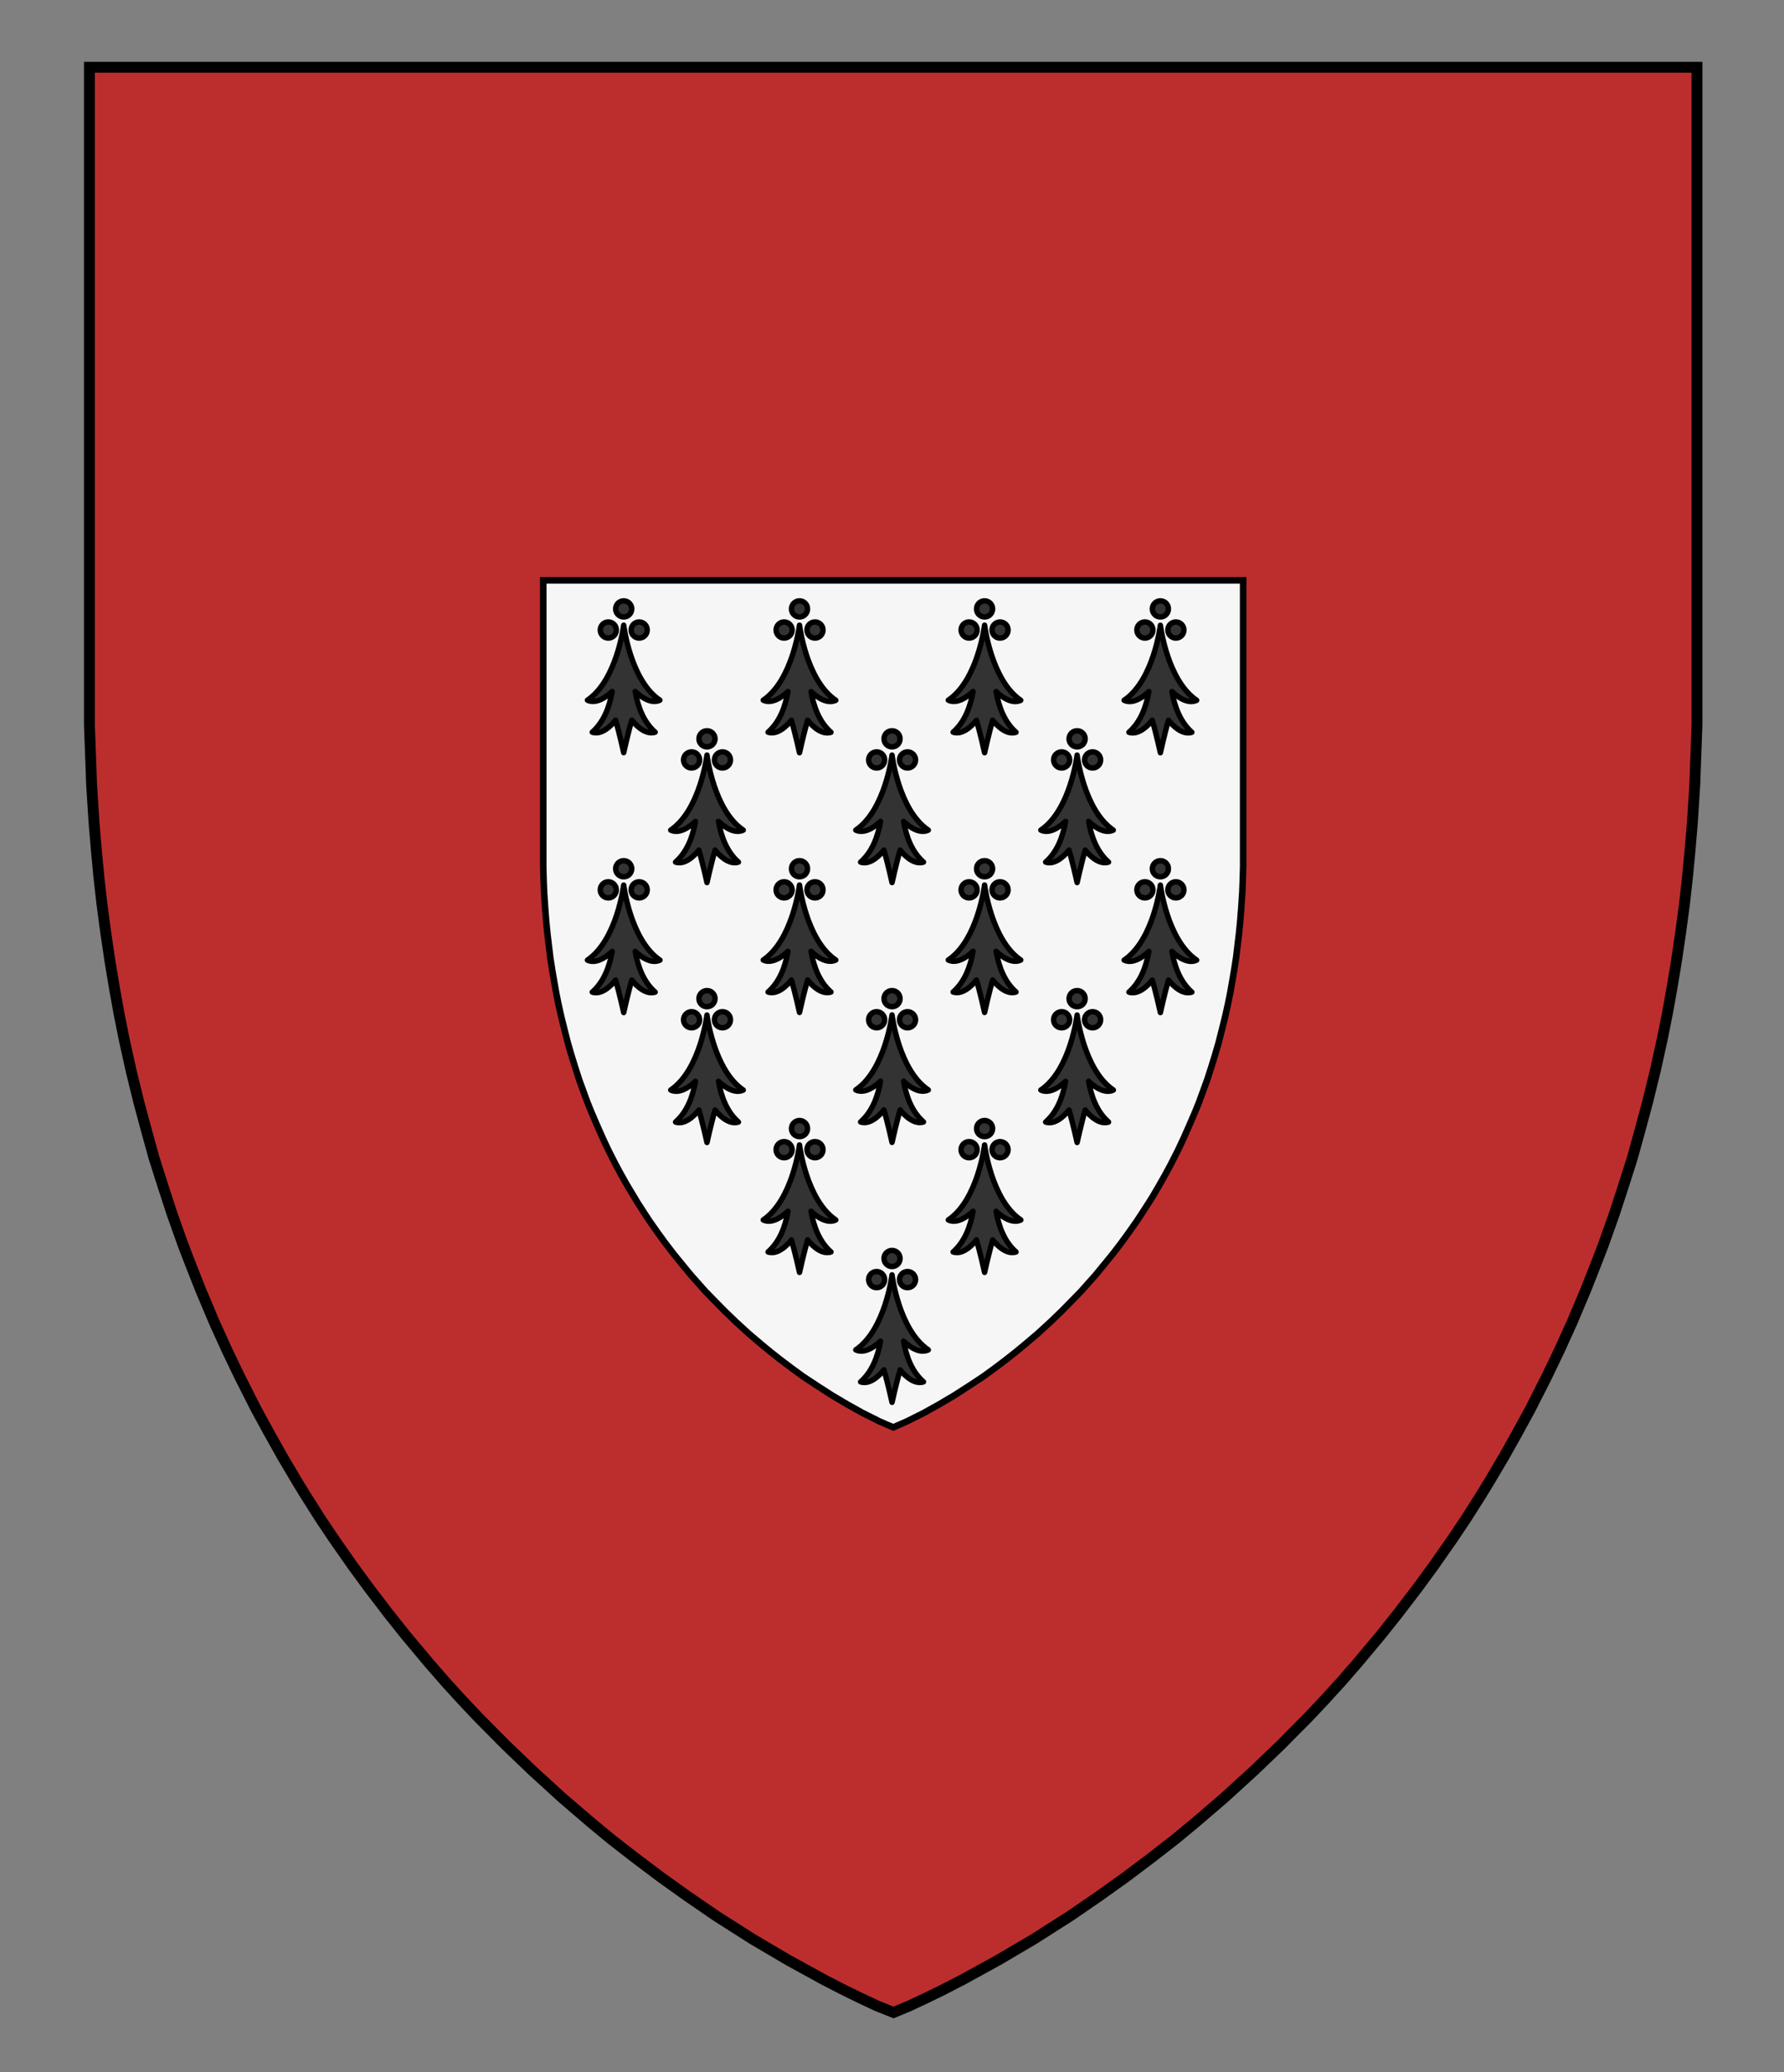 <?xml version="1.0" encoding="UTF-8" standalone="no"?>
<svg
   xmlns:dc="http://purl.org/dc/elements/1.1/"
   xmlns:cc="http://creativecommons.org/ns#"
   xmlns:rdf="http://www.w3.org/1999/02/22-rdf-syntax-ns#"
   xmlns:svg="http://www.w3.org/2000/svg"
   xmlns="http://www.w3.org/2000/svg"
   xmlns:sodipodi="http://sodipodi.sourceforge.net/DTD/sodipodi-0.dtd"
   xmlns:inkscape="http://www.inkscape.org/namespaces/inkscape"
   sodipodi:docname="Brandenbourg Boland1.svg"
   inkscape:version="1.0 (4035a4fb49, 2020-05-01)"
   xml:space="preserve"
   enable-background="new 0 0 820 952"
   viewBox="0 0 820 952"
   height="952px"
   width="820px"
   y="0px"
   x="0px"
   id="Layer_1"
   version="1.1"><rect x="0" y="0" width="820" height="952" fill="#808080" stroke="none"/><defs
     id="defs17" /><sodipodi:namedview
     inkscape:document-rotation="0"
     inkscape:current-layer="Layer_1"
     inkscape:window-maximized="0"
     inkscape:window-y="0"
     inkscape:window-x="0"
     inkscape:cy="476"
     inkscape:cx="410"
     inkscape:zoom="0.24789916"
     showgrid="false"
     id="namedview15"
     inkscape:window-height="480"
     inkscape:window-width="687"
     inkscape:pageshadow="2"
     inkscape:pageopacity="0"
     guidetolerance="10"
     gridtolerance="10"
     objecttolerance="10"
     borderopacity="1"
     bordercolor="#666666"
     pagecolor="#ffffff" /><g
     id="g69"><g
       transform="translate(-400,466)"
       id="g4"><polygon
         id="polygon2"
         points="976.4,347.4 988.5,335.8 1001.4,322.8 1009.3,314.4 1016.5,306.5 1023.9,298 1034.7,285.1 1042.5,275.3 1051.6,263.4 1059,253.3 1067.6,241 1073.9,231.6 1080.5,221.2 1084.3,215 1091.4,203 1097.4,192.3 1103.4,181.3 1111,166.3 1116.8,154.2 1122.4,141.9 1128.9,126.5 1133.2,115.6 1136.8,106.3 1142,91.7 1146.4,78.2 1150.4,65.6 1153.9,52.9 1157.3,40.3 1160.9,25.6 1164.1,11.1 1166.4,-0.4 1168.5,-12.1 1170.5,-24.1 1172.5,-37.6 1174.3,-51.1 1175.6,-62.7 1176.7,-74.2 1177.9,-88.3 1179,-105.6 1179.4,-116.8 1180,-133.1 1180,-435.1 441.1,-435.1 441.1,-133.1 441.7,-116.8 442.1,-105.6 443.2,-88.3 444.4,-74.2 445.5,-62.7 446.8,-51.1 448.6,-37.6 450.6,-24.1 452.6,-12.1 454.7,-0.4 457,11.1 460.2,25.6 463.8,40.3 467.2,52.9 470.7,65.6 474.7,78.2 479.1,91.7 484.3,106.3 487.9,115.6 492.2,126.5 498.7,141.9 504.3,154.2 510.1,166.3 517.7,181.3 523.7,192.3 529.7,203 536.8,215 540.6,221.2 547.2,231.6 553.5,241 562.1,253.3 569.5,263.4 578.6,275.3 586.4,285.1 597.2,298 604.6,306.5 611.8,314.4 619.7,322.8 632.6,335.8 644.7,347.4 658.3,359.8 671.7,371.3 680.9,378.9 691.7,387.3 703.8,396.4 715.7,404.9 729.1,414.1 745.9,424.8 762.2,434.4 778.4,443.3 787.9,448.2 795.7,452 803.4,455.6 810.7,458.5 817.7,455.6 825.4,452 833.2,448.2 842.7,443.3 858.9,434.4 875.2,424.8 892,414.1 905.4,404.9 917.3,396.4 929.4,387.3 940.2,378.9 949.4,371.3 962.8,359.8 "
         fill="#f6f6f6" /></g><g
       transform="translate(-400,466)"
       id="g8"><polygon
         style="fill:#bc2e2e;fill-opacity:1"
         id="polygon6"
         points="976.4,347.4 988.5,335.8 1001.4,322.8 1009.3,314.4 1016.5,306.5 1023.9,298 1034.7,285.1 1042.5,275.3 1051.6,263.4 1059,253.3 1067.6,241 1073.9,231.6 1080.5,221.2 1084.3,215 1091.4,203 1097.4,192.3 1103.4,181.3 1111,166.3 1116.8,154.2 1122.4,141.9 1128.9,126.5 1133.2,115.6 1136.8,106.3 1142,91.7 1146.4,78.2 1150.4,65.6 1153.9,52.9 1157.3,40.3 1160.9,25.6 1164.1,11.1 1166.4,-0.4 1168.5,-12.1 1170.5,-24.1 1172.5,-37.6 1174.3,-51.1 1175.6,-62.7 1176.7,-74.2 1177.9,-88.3 1179,-105.6 1179.4,-116.8 1180,-133.1 1180,-435.1 441.1,-435.1 441.1,-133.1 441.7,-116.8 442.1,-105.6 443.2,-88.3 444.4,-74.2 445.5,-62.7 446.8,-51.1 448.6,-37.6 450.6,-24.1 452.6,-12.1 454.7,-0.4 457,11.1 460.2,25.6 463.8,40.3 467.2,52.9 470.7,65.6 474.7,78.2 479.1,91.7 484.3,106.3 487.9,115.6 492.2,126.5 498.7,141.9 504.3,154.2 510.1,166.3 517.7,181.3 523.7,192.3 529.7,203 536.8,215 540.6,221.2 547.2,231.6 553.5,241 562.1,253.3 569.5,263.4 578.6,275.3 586.4,285.1 597.2,298 604.6,306.5 611.8,314.4 619.7,322.8 632.6,335.8 644.7,347.4 658.3,359.8 671.7,371.3 680.9,378.9 691.7,387.3 703.8,396.4 715.7,404.9 729.1,414.1 745.9,424.8 762.2,434.4 778.4,443.3 787.9,448.2 795.7,452 803.4,455.6 810.7,458.5 817.7,455.6 825.4,452 833.2,448.2 842.7,443.3 858.9,434.4 875.2,424.8 892,414.1 905.4,404.9 917.3,396.4 929.4,387.3 940.2,378.9 949.4,371.3 962.8,359.8 "
         stroke-miterlimit="10"
         stroke-width="5"
         stroke="#000000"
         fill="#f6f6f6" /></g><g
       transform="translate(-400,466)"
       id="g12"><polygon
         style="fill:#f6f6f6;fill-opacity:1"
         id="polygon10"
         points="882.8,141.3 888,136.3 893.6,130.6 897.1,127 900.2,123.5 903.5,119.8 908.1,114.2 911.6,109.9 915.5,104.8 918.7,100.4 922.5,95 925.2,90.9 928.1,86.4 929.8,83.7 932.9,78.4 935.5,73.8 938.1,69 941.4,62.5 943.9,57.2 946.3,51.8 949.2,45.1 951.1,40.4 952.6,36.3 954.9,30 956.8,24.1 958.5,18.6 960.1,13.1 961.5,7.6 963.1,1.2 964.5,-5.1 965.5,-10.1 966.4,-15.2 967.3,-20.5 968.2,-26.3 968.9,-32.2 969.5,-37.2 970,-42.2 970.5,-48.4 971,-55.9 971.2,-60.8 971.4,-67.9 971.4,-199.4 649.7,-199.4 649.7,-67.9 649.9,-60.8 650.1,-55.9 650.6,-48.4 651.1,-42.2 651.6,-37.2 652.2,-32.2 652.9,-26.3 653.8,-20.5 654.7,-15.2 655.6,-10.1 656.6,-5.1 658,1.2 659.6,7.6 661,13.1 662.6,18.6 664.3,24.1 666.2,30 668.5,36.3 670,40.4 671.9,45.1 674.8,51.8 677.2,57.2 679.7,62.5 683,69 685.6,73.8 688.2,78.4 691.4,83.7 693,86.4 695.9,90.9 698.6,95 702.4,100.4 705.6,104.8 709.5,109.9 713,114.2 717.6,119.8 720.9,123.5 724,127 727.5,130.6 733.1,136.3 738.3,141.3 744.2,146.7 750.1,151.7 754.1,155 758.8,158.7 764.1,162.7 769.2,166.4 775.1,170.3 782.4,175 789.5,179.2 796.5,183.1 800.7,185.2 804.1,186.9 807.5,188.4 810.6,189.7 813.6,188.4 817,186.9 820.4,185.2 824.6,183.1 831.6,179.2 838.7,175 846,170.3 851.9,166.4 857,162.7 862.3,158.7 867,155 871,151.7 876.9,146.7 "
         stroke-miterlimit="10"
         stroke-width="3"
         stroke="#000000"
         fill="#bc2e2e" /></g><g
       transform="matrix(0.434,0,0,0.435,236.593,330.836)"
       style="stroke-width:2.302"
       id="g8-2"><path
         id="path6"
         d="m 481.2,445.1 c -4.7,0 -8.5,3.8 -8.5,8.5 0,4.7 3.8,8.5 8.5,8.5 4.7,0 8.5,-3.8 8.5,-8.5 0,-4.7 -3.8,-8.5 -8.5,-8.5 z m 16.4,-22.3 c -4.7,0 -8.5,3.8 -8.5,8.5 0,4.7 3.8,8.5 8.5,8.5 4.7,0 8.5,-3.8 8.5,-8.5 0,-4.7 -3.8,-8.5 -8.5,-8.5 z m 38.4,105 c -31.3,-21.1 -38.4,-79.2 -38.4,-79.2 0,0 -7,58.1 -38.4,79.2 11.5,5.8 26.2,-9.2 26.2,-9.2 -2.9,16.6 -9,32.4 -21.1,43 12.2,4.2 24.7,-12.7 24.7,-12.7 4,13.3 8.6,34.3 8.6,34.3 0,0 4.6,-21 8.6,-34.3 0,0 12.5,16.8 24.7,12.7 -12.1,-10.6 -18.2,-26.4 -21.1,-43 0,0 14.7,15 26.2,9.2 z m -22,-65.7 c 4.7,0 8.5,-3.8 8.5,-8.5 0,-4.7 -3.8,-8.5 -8.5,-8.5 -4.7,0 -8.5,3.8 -8.5,8.5 0,4.7 3.8,8.5 8.5,8.5 z M 481.2,170.7 c -4.7,0 -8.5,3.8 -8.5,8.5 0,4.7 3.8,8.5 8.5,8.5 4.7,0 8.5,-3.8 8.5,-8.5 0,-4.7 -3.8,-8.5 -8.5,-8.5 z m 16.4,-22.3 c -4.7,0 -8.5,3.8 -8.5,8.5 0,4.7 3.8,8.5 8.5,8.5 4.7,0 8.5,-3.8 8.5,-8.5 0,-4.7 -3.8,-8.5 -8.5,-8.5 z m 0,25.7 c 0,0 -7,58.1 -38.4,79.2 11.5,5.8 26.2,-9.2 26.2,-9.2 -2.9,16.6 -9,32.4 -21.1,43 12.2,4.1 24.7,-12.7 24.7,-12.7 4,13.3 8.6,34.3 8.6,34.3 0,0 4.6,-21 8.6,-34.3 0,0 12.5,16.8 24.7,12.7 -12.1,-10.6 -18.2,-26.4 -21.1,-43 0,0 14.6,15 26.1,9.2 -31.2,-21 -38.3,-79.2 -38.3,-79.2 z m 16.4,13.6 c 4.7,0 8.5,-3.8 8.5,-8.5 0,-4.7 -3.8,-8.5 -8.5,-8.5 -4.7,0 -8.5,3.8 -8.5,8.5 0,4.7 3.8,8.5 8.5,8.5 z M 481.2,-86.7 c 4.7,0 8.5,-3.8 8.5,-8.5 0,-4.7 -3.8,-8.5 -8.5,-8.5 -4.7,0 -8.5,3.8 -8.5,8.5 0.1,4.7 3.9,8.5 8.5,8.5 z m 16.4,-22.3 c 4.7,0 8.5,-3.8 8.5,-8.5 0,-4.7 -3.8,-8.5 -8.5,-8.5 -4.7,0 -8.5,3.8 -8.5,8.5 0,4.7 3.8,8.5 8.5,8.5 z m 0,8.7 c 0,0 -7,58.1 -38.4,79.2 11.5,5.8 26.2,-9.2 26.2,-9.2 -2.9,16.6 -9,32.4 -21.1,43 12.2,4.2 24.7,-12.6 24.7,-12.6 4,13.3 8.6,34.3 8.6,34.3 0,0 4.6,-21 8.6,-34.3 0,0 12.5,16.8 24.7,12.7 -12.1,-10.6 -18.2,-26.4 -21.1,-43 0,0 14.6,15 26.1,9.2 -31.2,-21.1 -38.3,-79.3 -38.3,-79.3 z m 16.4,13.6 c 4.7,0 8.5,-3.8 8.5,-8.5 0,-4.7 -3.8,-8.5 -8.5,-8.5 -4.7,0 -8.5,3.8 -8.5,8.5 0,4.7 3.8,8.5 8.5,8.5 z m 65.2,394.6 c -4.7,0 -8.5,3.8 -8.5,8.5 0,4.7 3.8,8.5 8.5,8.5 4.7,0 8.5,-3.8 8.5,-8.5 0,-4.7 -3.8,-8.5 -8.5,-8.5 z m 16.4,-22.3 c -4.7,0 -8.5,3.8 -8.5,8.5 0,4.7 3.8,8.5 8.5,8.5 4.7,0 8.5,-3.8 8.5,-8.5 0,-4.7 -3.8,-8.5 -8.5,-8.5 z m 38.4,105 c -31.3,-21.1 -38.4,-79.2 -38.4,-79.2 0,0 -7,58.1 -38.4,79.2 11.5,5.8 26.2,-9.2 26.2,-9.2 -2.9,16.6 -9,32.4 -21.1,43 12.2,4.2 24.7,-12.7 24.7,-12.7 4,13.3 8.6,34.3 8.6,34.3 0,0 4.6,-21 8.6,-34.3 0,0 12.5,16.8 24.7,12.7 -12.1,-10.6 -18.2,-26.4 -21.1,-43 0,0 14.7,15 26.2,9.2 z m -22,-65.7 c 4.7,0 8.5,-3.8 8.5,-8.5 0,-4.7 -3.8,-8.5 -8.5,-8.5 -4.7,0 -8.5,3.8 -8.5,8.5 0,4.7 3.8,8.5 8.5,8.5 z M 579.2,50.5 c 4.7,0 8.5,-3.8 8.5,-8.5 0,-4.7 -3.8,-8.5 -8.5,-8.5 -4.7,0 -8.5,3.8 -8.5,8.5 0.1,4.7 3.9,8.5 8.5,8.5 z m 16.4,-22.3 c 4.7,0 8.5,-3.8 8.5,-8.5 0,-4.7 -3.8,-8.5 -8.5,-8.5 -4.7,0 -8.5,3.8 -8.5,8.5 0,4.7 3.8,8.5 8.5,8.5 z m 0,8.7 c 0,0 -7,58.1 -38.4,79.2 11.5,5.8 26.2,-9.2 26.2,-9.2 -2.9,16.6 -9,32.4 -21.1,43 12.2,4.2 24.7,-12.7 24.7,-12.7 4,13.3 8.6,34.3 8.6,34.3 0,0 4.6,-21 8.6,-34.3 0,0 12.5,16.8 24.7,12.7 -12.1,-10.6 -18.2,-26.4 -21.1,-43 0,0 14.6,15 26.1,9.2 -31.2,-21 -38.3,-79.2 -38.3,-79.2 z M 612,50.5 c 4.7,0 8.5,-3.8 8.5,-8.5 0,-4.7 -3.8,-8.5 -8.5,-8.5 -4.7,0 -8.5,3.8 -8.5,8.5 0,4.7 3.8,8.5 8.5,8.5 z m 55.4,120.2 c -4.7,0 -8.5,3.8 -8.5,8.5 0,4.7 3.8,8.5 8.5,8.5 4.7,0 8.5,-3.8 8.5,-8.5 0,-4.7 -3.8,-8.5 -8.5,-8.5 z m 16.4,-5.3 c 4.7,0 8.5,-3.8 8.5,-8.5 0,-4.7 -3.8,-8.5 -8.5,-8.5 -4.7,0 -8.5,3.8 -8.5,8.5 0,4.7 3.8,8.5 8.5,8.5 z m 38.4,88 c -31.3,-21.1 -38.4,-79.2 -38.4,-79.2 0,0 -7,58.1 -38.4,79.2 11.5,5.8 26.2,-9.2 26.2,-9.2 -2.9,16.6 -9,32.4 -21.1,43 12.2,4.1 24.7,-12.7 24.7,-12.7 4,13.3 8.6,34.3 8.6,34.3 0,0 4.6,-21 8.6,-34.3 0,0 12.5,16.8 24.7,12.7 -12.1,-10.6 -18.2,-26.4 -21.1,-43 0,0 14.7,15 26.2,9.2 z m -22,-65.7 c 4.7,0 8.5,-3.8 8.5,-8.5 0,-4.7 -3.8,-8.5 -8.5,-8.5 -4.7,0 -8.5,3.8 -8.5,8.5 0,4.7 3.8,8.5 8.5,8.5 z M 667.4,-86.7 c 4.7,0 8.5,-3.8 8.5,-8.5 0,-4.7 -3.8,-8.5 -8.5,-8.5 -4.7,0 -8.5,3.8 -8.5,8.5 0,4.7 3.9,8.5 8.5,8.5 z m 16.4,-22.3 c 4.7,0 8.5,-3.8 8.5,-8.5 0,-4.7 -3.8,-8.5 -8.5,-8.5 -4.7,0 -8.5,3.8 -8.5,8.5 0,4.7 3.8,8.5 8.5,8.5 z m -12.2,78.8 c -2.9,16.6 -9,32.4 -21.1,43 12.2,4.2 24.7,-12.7 24.7,-12.7 4,13.3 8.6,34.3 8.6,34.3 0,0 4.6,-21 8.6,-34.3 0,0 12.5,16.8 24.7,12.7 -12,-10.7 -18.1,-26.4 -21.1,-43 0,0 14.6,15 26.2,9.2 -31.3,-21.1 -38.4,-79.2 -38.4,-79.2 0,0 -7,58.1 -38.4,79.2 11.6,5.8 26.2,-9.2 26.2,-9.2 z m 28.6,-56.5 c 4.7,0 8.5,-3.8 8.5,-8.5 0,-4.7 -3.8,-8.5 -8.5,-8.5 -4.7,0 -8.5,3.8 -8.5,8.5 0,4.7 3.8,8.5 8.5,8.5 z M 416,599.3 c 4.7,0 8.5,-3.8 8.5,-8.5 0,-4.7 -3.8,-8.5 -8.5,-8.5 -4.7,0 -8.5,3.8 -8.5,8.5 0,4.7 3.8,8.5 8.5,8.5 z M 399.6,560 c -4.7,0 -8.5,3.8 -8.5,8.5 0,4.7 3.8,8.5 8.5,8.5 4.7,0 8.5,-3.8 8.5,-8.5 0,-4.7 -3.8,-8.5 -8.5,-8.5 z M 438,665 c -31.3,-21.1 -38.4,-79.2 -38.4,-79.2 0,0 -7.1,58.1 -38.4,79.2 11.5,5.8 26.2,-9.2 26.2,-9.2 -2.9,16.6 -9,32.4 -21.1,43 12.2,4.2 24.7,-12.7 24.7,-12.7 4,13.3 8.6,34.3 8.6,34.3 0,0 4.6,-21 8.6,-34.3 0,0 12.5,16.8 24.7,12.7 -12.1,-10.6 -18.2,-26.4 -21.1,-43 0,0 14.6,15 26.2,9.2 z m -54.7,-82.7 c -4.7,0 -8.5,3.8 -8.5,8.5 0,4.7 3.8,8.5 8.5,8.5 4.7,0 8.5,-3.8 8.5,-8.5 -0.1,-4.7 -3.9,-8.5 -8.5,-8.5 z M 416,324.9 c 4.7,0 8.5,-3.8 8.5,-8.5 0,-4.7 -3.8,-8.5 -8.5,-8.5 -4.7,0 -8.5,3.8 -8.5,8.5 0,4.7 3.8,8.5 8.5,8.5 z m -16.4,-39.3 c -4.7,0 -8.5,3.8 -8.5,8.5 0,4.7 3.8,8.5 8.5,8.5 4.7,0 8.5,-3.8 8.5,-8.5 0,-4.7 -3.8,-8.5 -8.5,-8.5 z m 0,25.7 c 0,0 -7.1,58.1 -38.4,79.2 11.5,5.8 26.2,-9.2 26.2,-9.2 -2.9,16.6 -9,32.4 -21.1,43 12.2,4.2 24.7,-12.7 24.7,-12.7 4,13.3 8.6,34.3 8.6,34.3 0,0 4.6,-21 8.6,-34.3 0,0 12.5,16.8 24.7,12.7 -12.1,-10.6 -18.2,-26.4 -21.1,-43 0,0 14.6,15 26.2,9.2 -31.4,-21 -38.4,-79.2 -38.4,-79.2 z m -16.3,-3.4 c -4.7,0 -8.5,3.8 -8.5,8.5 0,4.7 3.8,8.5 8.5,8.5 4.7,0 8.5,-3.8 8.5,-8.5 -0.1,-4.7 -3.9,-8.5 -8.5,-8.5 z M 416,50.5 c 4.7,0 8.5,-3.8 8.5,-8.5 0,-4.7 -3.8,-8.5 -8.5,-8.5 -4.7,0 -8.5,3.8 -8.5,8.5 0,4.7 3.8,8.5 8.5,8.5 z M 399.6,28.2 c 4.7,0 8.5,-3.8 8.5,-8.5 0,-4.7 -3.8,-8.5 -8.5,-8.5 -4.7,0 -8.5,3.8 -8.5,8.5 0,4.7 3.8,8.5 8.5,8.5 z m 0,8.7 c 0,0 -7.1,58.1 -38.4,79.2 11.5,5.8 26.2,-9.2 26.2,-9.2 -2.9,16.6 -9,32.4 -21.1,43 12.2,4.2 24.7,-12.7 24.7,-12.7 4,13.3 8.6,34.3 8.6,34.3 0,0 4.6,-21 8.6,-34.3 0,0 12.5,16.8 24.7,12.7 -12.1,-10.6 -18.2,-26.4 -21.1,-43 0,0 14.6,15 26.2,9.2 -31.4,-21 -38.4,-79.2 -38.4,-79.2 z m -16.3,13.6 c 4.7,0 8.5,-3.8 8.5,-8.5 0,-4.7 -3.8,-8.5 -8.5,-8.5 -4.7,0 -8.5,3.8 -8.5,8.5 0,4.7 3.8,8.5 8.5,8.5 z M 318,462.1 c 4.7,0 8.5,-3.8 8.5,-8.5 0,-4.7 -3.8,-8.5 -8.5,-8.5 -4.7,0 -8.5,3.8 -8.5,8.5 0,4.7 3.8,8.5 8.5,8.5 z m -16.4,-39.3 c -4.7,0 -8.5,3.8 -8.5,8.5 0,4.7 3.8,8.5 8.5,8.5 4.7,0 8.5,-3.8 8.5,-8.5 0,-4.7 -3.8,-8.5 -8.5,-8.5 z m 38.4,105 c -31.3,-21.1 -38.4,-79.2 -38.4,-79.2 0,0 -7.1,58.1 -38.4,79.2 11.5,5.8 26.2,-9.2 26.2,-9.2 -2.9,16.6 -9,32.4 -21.1,43 12.2,4.2 24.7,-12.7 24.7,-12.7 4,13.3 8.6,34.3 8.6,34.3 0,0 4.6,-21 8.6,-34.3 0,0 12.5,16.8 24.7,12.7 -12.1,-10.6 -18.2,-26.4 -21.1,-43 0,0 14.6,15 26.2,9.2 z m -54.7,-82.7 c -4.7,0 -8.5,3.8 -8.5,8.5 0,4.7 3.8,8.5 8.5,8.5 4.7,0 8.5,-3.8 8.5,-8.5 -0.1,-4.7 -3.9,-8.5 -8.5,-8.5 z M 318,187.7 c 4.7,0 8.5,-3.8 8.5,-8.5 0,-4.7 -3.8,-8.5 -8.5,-8.5 -4.7,0 -8.5,3.8 -8.5,8.5 0,4.7 3.8,8.5 8.5,8.5 z m -16.4,-39.3 c -4.7,0 -8.5,3.8 -8.5,8.5 0,4.7 3.8,8.5 8.5,8.5 4.7,0 8.5,-3.8 8.5,-8.5 0,-4.7 -3.8,-8.5 -8.5,-8.5 z m 0,25.7 c 0,0 -7.1,58.1 -38.4,79.2 11.5,5.8 26.2,-9.2 26.2,-9.2 -2.9,16.6 -9,32.4 -21.1,43 12.2,4.1 24.7,-12.7 24.7,-12.7 4,13.3 8.6,34.3 8.6,34.3 0,0 4.6,-21 8.6,-34.3 0,0 12.5,16.8 24.7,12.7 -12.1,-10.6 -18.2,-26.4 -21.1,-43 0,0 14.6,15 26.2,9.2 -31.4,-21 -38.4,-79.2 -38.4,-79.2 z m -16.3,-3.4 c -4.7,0 -8.5,3.8 -8.5,8.5 0,4.7 3.8,8.5 8.5,8.5 4.7,0 8.5,-3.8 8.5,-8.5 -0.1,-4.7 -3.9,-8.5 -8.5,-8.5 z M 318,-86.7 c 4.7,0 8.5,-3.8 8.5,-8.5 0,-4.7 -3.8,-8.5 -8.5,-8.5 -4.7,0 -8.5,3.8 -8.5,8.5 0,4.7 3.8,8.5 8.5,8.5 z M 301.6,-109 c 4.7,0 8.5,-3.8 8.5,-8.5 0,-4.7 -3.8,-8.5 -8.5,-8.5 -4.7,0 -8.5,3.8 -8.5,8.5 0,4.7 3.8,8.5 8.5,8.5 z m 0,8.7 c 0,0 -7.1,58.1 -38.4,79.2 11.5,5.8 26.2,-9.2 26.2,-9.2 -2.9,16.6 -9,32.4 -21.1,43 12.1,4.2 24.7,-12.6 24.7,-12.6 4,13.3 8.6,34.3 8.6,34.3 0,0 4.6,-21 8.6,-34.3 0,0 12.5,16.8 24.7,12.7 -12.1,-10.6 -18.2,-26.4 -21.1,-43 0,0 14.6,15 26.2,9.2 -31.4,-21.1 -38.4,-79.3 -38.4,-79.3 z m -16.3,13.6 c 4.7,0 8.5,-3.8 8.5,-8.5 0,-4.7 -3.8,-8.5 -8.5,-8.5 -4.7,0 -8.5,3.8 -8.5,8.5 0,4.7 3.8,8.5 8.5,8.5 z M 220,324.9 c 4.7,0 8.5,-3.8 8.5,-8.5 0,-4.7 -3.8,-8.5 -8.5,-8.5 -4.7,0 -8.5,3.8 -8.5,8.5 0,4.7 3.8,8.5 8.5,8.5 z m -16.4,-39.3 c -4.7,0 -8.5,3.8 -8.5,8.5 0,4.7 3.8,8.5 8.5,8.5 4.7,0 8.5,-3.8 8.5,-8.5 0,-4.7 -3.8,-8.5 -8.5,-8.5 z m 38.4,105 c -31.3,-21.1 -38.4,-79.2 -38.4,-79.2 0,0 -7.1,58.1 -38.4,79.2 11.5,5.8 26.2,-9.2 26.2,-9.2 -2.9,16.6 -9,32.4 -21.1,43 12.2,4.2 24.7,-12.7 24.7,-12.7 4,13.3 8.6,34.3 8.6,34.3 0,0 4.6,-21 8.6,-34.3 0,0 12.5,16.8 24.7,12.7 -12.1,-10.6 -18.2,-26.4 -21.1,-43 0,0 14.6,15 26.2,9.2 z m -54.7,-82.7 c -4.7,0 -8.5,3.8 -8.5,8.5 0,4.7 3.8,8.5 8.5,8.5 4.7,0 8.5,-3.8 8.5,-8.5 -0.1,-4.7 -3.9,-8.5 -8.5,-8.5 z M 220,50.5 c 4.7,0 8.5,-3.8 8.5,-8.5 0,-4.7 -3.8,-8.5 -8.5,-8.5 -4.7,0 -8.5,3.8 -8.5,8.5 0,4.7 3.8,8.5 8.5,8.5 z M 203.6,28.2 c 4.7,0 8.5,-3.8 8.5,-8.5 0,-4.7 -3.8,-8.5 -8.5,-8.5 -4.7,0 -8.5,3.8 -8.5,8.5 0,4.7 3.8,8.5 8.5,8.5 z m 0,8.7 c 0,0 -7.1,58.1 -38.4,79.2 11.5,5.8 26.2,-9.2 26.2,-9.2 -2.9,16.6 -9,32.4 -21.1,43 12.2,4.2 24.7,-12.7 24.7,-12.7 4,13.3 8.6,34.3 8.6,34.3 0,0 4.6,-21 8.6,-34.3 0,0 12.5,16.8 24.7,12.7 -12.1,-10.6 -18.2,-26.4 -21.1,-43 0,0 14.6,15 26.2,9.2 -31.4,-21 -38.4,-79.2 -38.4,-79.2 z m -16.3,13.6 c 4.7,0 8.5,-3.8 8.5,-8.5 0,-4.7 -3.8,-8.5 -8.5,-8.5 -4.7,0 -8.5,3.8 -8.5,8.5 0,4.7 3.8,8.5 8.5,8.5 z m -55.5,137.2 c 4.7,0 8.5,-3.8 8.5,-8.5 0,-4.7 -3.8,-8.5 -8.5,-8.5 -4.7,0 -8.5,3.8 -8.5,8.5 0,4.7 3.8,8.5 8.5,8.5 z m -16.4,-39.3 c -4.7,0 -8.5,3.8 -8.5,8.5 0,4.7 3.8,8.5 8.5,8.5 4.7,0 8.5,-3.8 8.5,-8.5 0,-4.7 -3.8,-8.5 -8.5,-8.5 z m 38.4,105 c -31.3,-21.1 -38.4,-79.2 -38.4,-79.2 0,0 -7.1,58.1 -38.4,79.2 11.5,5.8 26.2,-9.2 26.2,-9.2 -2.9,16.6 -9,32.4 -21.1,43 12.2,4.1 24.7,-12.7 24.7,-12.7 4,13.3 8.6,34.3 8.6,34.3 0,0 4.6,-21 8.6,-34.3 0,0 12.5,16.8 24.7,12.7 -12.1,-10.6 -18.2,-26.4 -21.1,-43 0,0 14.6,15 26.2,9.2 z M 99.1,170.7 c -4.7,0 -8.5,3.8 -8.5,8.5 0,4.7 3.8,8.5 8.5,8.5 4.7,0 8.5,-3.8 8.5,-8.5 -0.1,-4.7 -3.9,-8.5 -8.5,-8.5 z m 32.7,-257.4 c 4.7,0 8.5,-3.8 8.5,-8.5 0,-4.7 -3.8,-8.5 -8.5,-8.5 -4.7,0 -8.5,3.8 -8.5,8.5 0,4.7 3.8,8.5 8.5,8.5 z M 115.4,-109 c 4.7,0 8.5,-3.8 8.5,-8.5 0,-4.7 -3.8,-8.5 -8.5,-8.5 -4.7,0 -8.5,3.8 -8.5,8.5 0,4.7 3.8,8.5 8.5,8.5 z m 0,8.7 c 0,0 -7.1,58.1 -38.4,79.2 11.5,5.8 26.2,-9.2 26.2,-9.2 -2.9,16.6 -9,32.4 -21.1,43 C 94.3,16.9 106.8,0 106.8,0 c 4,13.3 8.6,34.3 8.6,34.3 0,0 4.6,-21 8.6,-34.3 0,0 12.5,16.8 24.7,12.7 -12.1,-10.6 -18.2,-26.4 -21.1,-43 0,0 14.6,15 26.1,9.2 -31.3,-21 -38.3,-79.2 -38.3,-79.2 z m -16.3,13.6 c 4.7,0 8.5,-3.8 8.5,-8.5 0,-4.7 -3.8,-8.5 -8.5,-8.5 -4.7,0 -8.5,3.8 -8.5,8.5 0,4.7 3.8,8.5 8.5,8.5 z"
         stroke-miterlimit="10"
         inkscape:connector-curvature="0"
         style="fill:#333333;stroke:#000000;stroke-width:5.754;stroke-linejoin:round;stroke-miterlimit:10;stroke-dasharray:none" /></g></g></svg>
